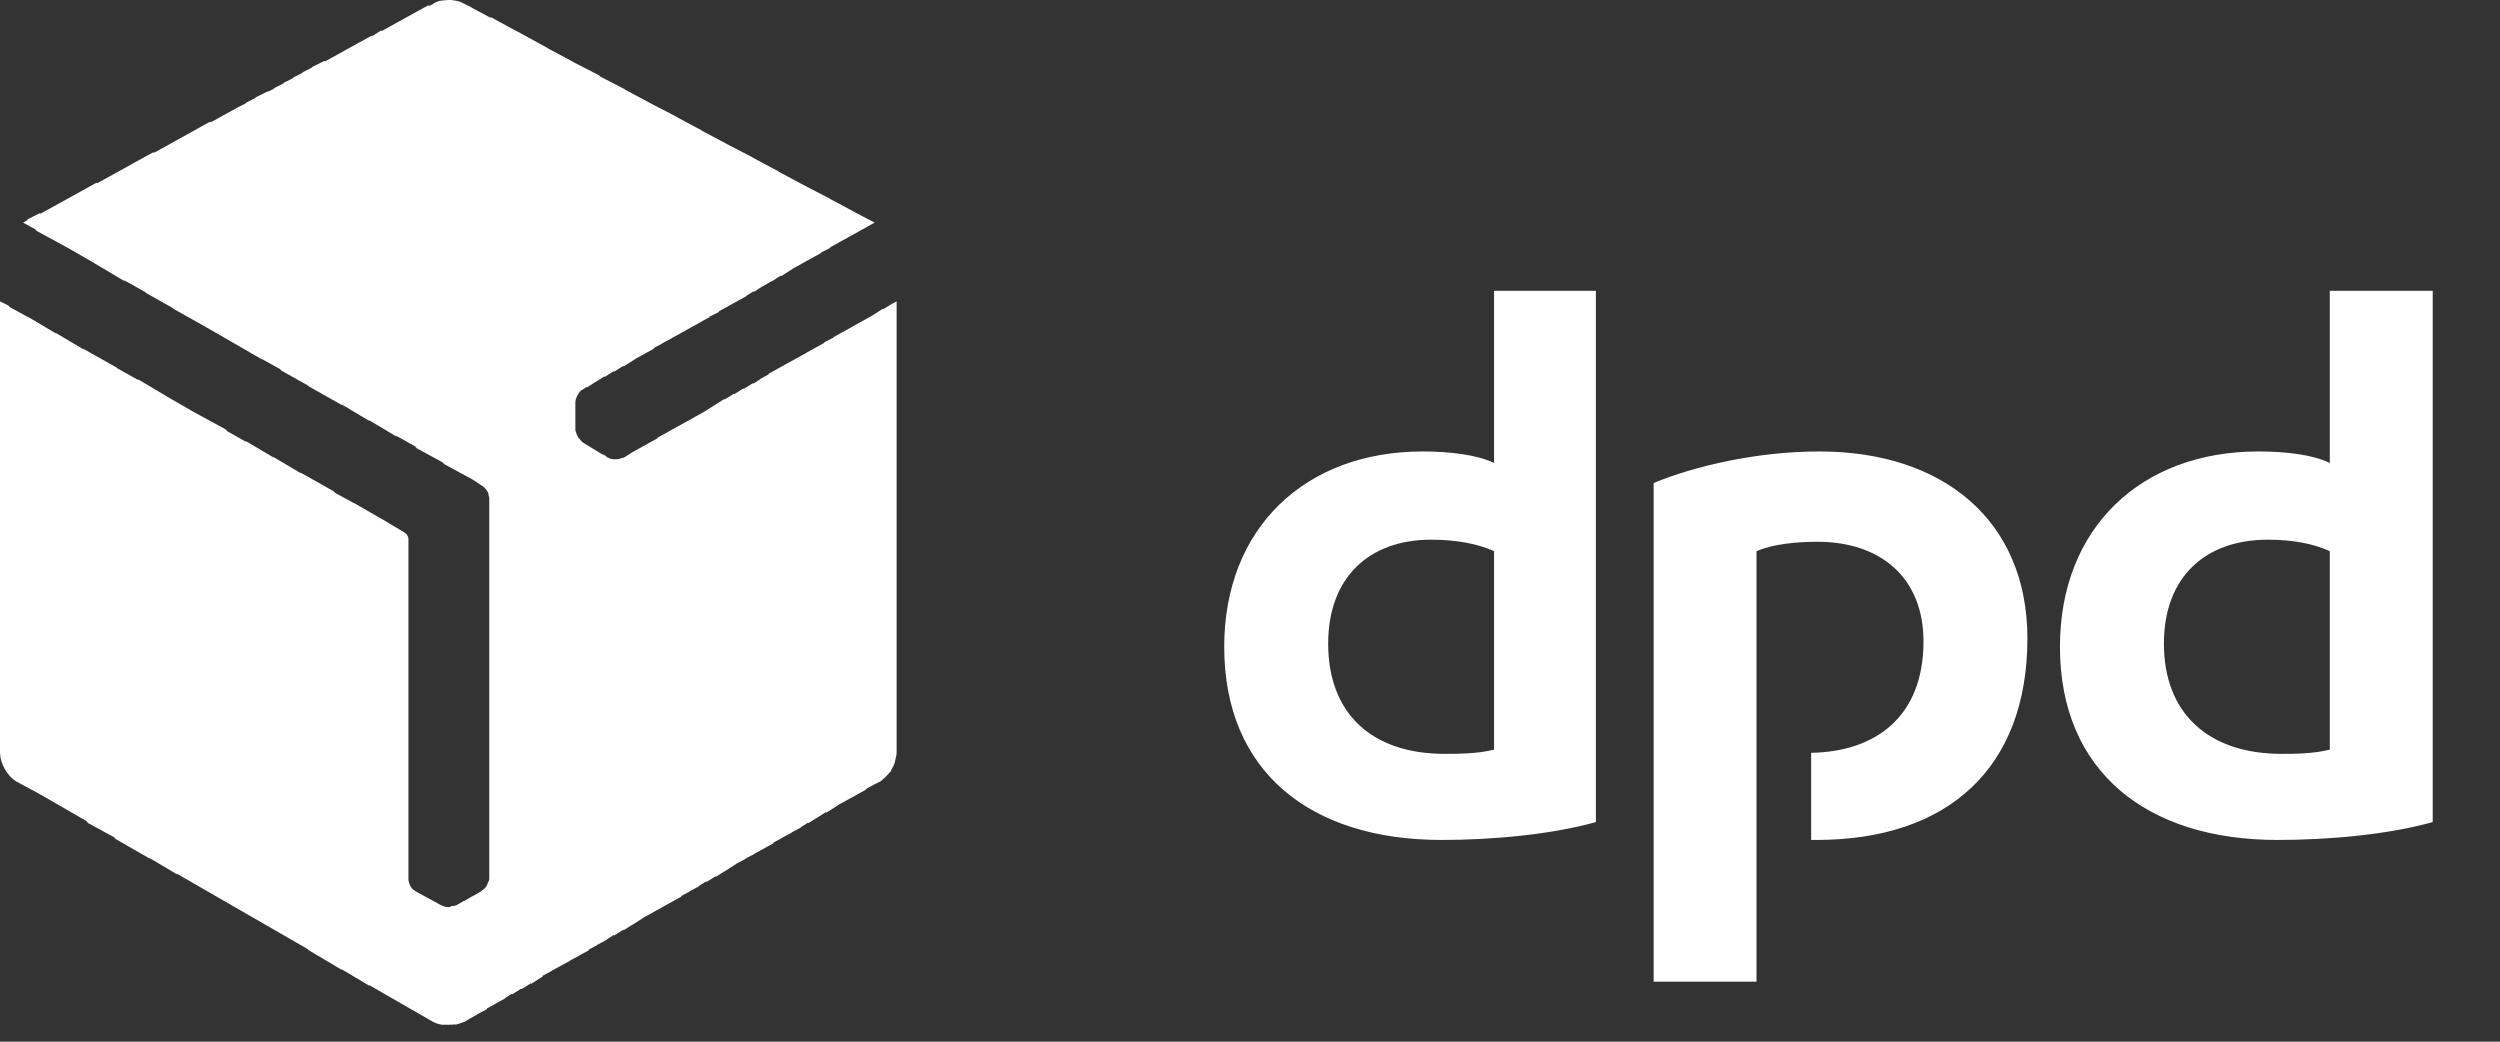 <?xml version="1.0" encoding="UTF-8"?>
<svg width="48px" height="20px" viewBox="0 0 48 20" version="1.1" xmlns="http://www.w3.org/2000/svg" xmlns:xlink="http://www.w3.org/1999/xlink">
    <rect x="0" y="0" width="48" height="20" fill="#333333" stroke="none"/>
    <!-- Generator: Sketch 60.1 (88133) - https://sketch.com -->
    <title>logos/dpd</title>
    <desc>Created with Sketch.</desc>
    <g id="logos/dpd" stroke="none" stroke-width="1" fill="none" fill-rule="evenodd">
        <g id="DPD_logo_(2015)" transform="translate(0, 0)" fill="#FFFFFF">
            <path d="M30.641,15.784 C29.774,16.026 28.645,16.127 27.678,16.127 C25.158,16.127 23.505,14.817 23.505,12.418 C23.505,10.14 25.057,8.668 27.315,8.668 C27.819,8.668 28.363,8.729 28.686,8.89 L28.686,5.584 L30.641,5.584 L30.641,15.784 Z M28.686,10.583 C28.383,10.442 27.96,10.362 27.476,10.362 C26.287,10.362 25.501,11.087 25.501,12.357 C25.501,13.708 26.347,14.474 27.738,14.474 C27.98,14.474 28.363,14.474 28.686,14.393 L28.686,10.583 Z M46.708,15.784 C45.841,16.026 44.712,16.127 43.724,16.127 C41.224,16.127 39.551,14.817 39.551,12.418 C39.551,10.14 41.103,8.668 43.361,8.668 C43.885,8.668 44.409,8.729 44.732,8.89 L44.732,5.584 L46.708,5.584 L46.708,15.784 Z M44.732,10.583 C44.43,10.442 44.026,10.362 43.543,10.362 C42.333,10.362 41.547,11.087 41.547,12.357 C41.547,13.708 42.414,14.474 43.805,14.474 C44.047,14.474 44.409,14.474 44.732,14.393 L44.732,10.583 Z M33.725,10.583 C34.048,10.442 34.511,10.402 34.894,10.402 C36.104,10.402 36.931,11.087 36.931,12.317 C36.931,13.768 36.003,14.434 34.774,14.454 L34.774,16.127 L34.874,16.127 C37.414,16.127 38.926,14.736 38.926,12.256 C38.926,9.999 37.314,8.668 34.935,8.668 C33.725,8.668 32.536,8.95 31.75,9.273 L31.75,18.848 L33.725,18.848 L33.725,10.583 Z" id="path7"></path>
            <path d="M8.668,0 L8.671,0.003 L8.695,0.004 C8.751,0.01 8.803,0.022 8.854,0.043 L9.051,0.141 L9.057,0.148 L9.441,0.353 L9.414,0.323 L9.903,0.591 L9.898,0.585 L10.523,0.927 L10.528,0.934 L11.007,1.189 L11.008,1.192 L11.511,1.451 L11.528,1.472 L11.994,1.713 L12.001,1.721 L12.478,1.976 L12.482,1.979 L12.982,2.238 L12.989,2.245 L13.466,2.5 L13.472,2.507 L13.95,2.762 L13.953,2.765 L14.454,3.024 L14.46,3.031 L14.938,3.286 L14.944,3.293 L15.421,3.548 L15.425,3.551 L15.925,3.81 L15.932,3.817 L16.409,4.072 L16.412,4.075 L16.792,4.274 L16.649,4.353 L16.651,4.354 L16.468,4.454 L16.47,4.455 L16.287,4.554 L16.288,4.556 L16.105,4.655 L16.107,4.657 L15.937,4.748 L15.945,4.757 L15.758,4.851 L15.764,4.858 L15.581,4.958 L15.583,4.959 L15.4,5.058 L15.401,5.06 L15.218,5.159 L15.22,5.161 L14.998,5.302 L14.989,5.292 L14.817,5.403 L14.813,5.399 L14.635,5.503 L14.634,5.501 L14.474,5.604 L14.465,5.594 L14.329,5.68 L14.333,5.685 L14.15,5.784 L14.151,5.786 L13.968,5.885 L13.97,5.886 L13.8,5.978 L13.809,5.987 L13.621,6.08 L13.627,6.088 L13.444,6.187 L13.446,6.189 L13.263,6.288 L13.264,6.289 L13.081,6.389 L13.083,6.39 L12.9,6.49 L12.901,6.491 L12.719,6.59 L12.72,6.592 L12.551,6.683 L12.559,6.693 L12.376,6.792 L12.377,6.793 L12.194,6.893 L12.196,6.894 L11.974,7.035 L11.966,7.026 L11.793,7.136 L11.784,7.126 L11.611,7.237 L11.603,7.227 L11.43,7.338 L11.428,7.336 L11.269,7.439 L11.261,7.43 L11.188,7.479 C11.161,7.492 11.143,7.506 11.128,7.525 L11.107,7.559 C11.085,7.593 11.065,7.632 11.055,7.668 L11.047,7.721 L11.047,8.265 L11.078,8.352 L11.078,8.352 L11.107,8.406 L11.173,8.481 L11.173,8.481 L11.208,8.507 L11.607,8.75 L11.571,8.709 L11.672,8.789 L11.692,8.789 L11.698,8.8 C11.758,8.822 11.831,8.825 11.895,8.81 L11.954,8.789 L11.958,8.794 L11.974,8.789 L12.098,8.711 L12.095,8.709 L12.626,8.414 L12.619,8.406 L12.801,8.307 L12.801,8.305 L13.345,8.004 L13.345,8.003 L13.526,7.902 L13.909,7.66 L13.917,7.669 L14.091,7.559 L14.098,7.568 L14.272,7.459 L14.28,7.467 L14.454,7.358 L14.462,7.367 L14.597,7.281 L14.595,7.277 L14.763,7.185 L14.756,7.176 L15.119,6.976 L15.119,6.975 L15.482,6.775 L15.482,6.773 L15.832,6.58 L15.824,6.572 L16.011,6.477 L16.006,6.471 L16.369,6.271 L16.369,6.269 L16.732,6.068 L16.953,5.927 L16.961,5.936 L17.135,5.826 L17.137,5.83 L17.215,5.786 L17.215,14.454 L17.209,14.514 L17.209,14.514 L17.19,14.588 C17.182,14.649 17.159,14.702 17.128,14.756 L17.107,14.788 L17.115,14.796 L16.994,14.926 L16.994,14.926 L16.933,14.978 L16.913,14.998 L16.792,15.058 L16.623,15.15 L16.631,15.159 L16.448,15.259 L16.449,15.26 L16.085,15.46 L16.087,15.462 L15.865,15.603 L15.856,15.593 L15.683,15.704 L15.682,15.702 L15.522,15.804 L15.514,15.795 L15.378,15.881 L15.381,15.885 L15.198,15.984 L15.2,15.986 L15.017,16.084 L15.018,16.087 L14.849,16.178 L14.857,16.187 L14.674,16.287 L14.675,16.288 L14.493,16.387 L14.494,16.389 L14.311,16.488 L14.313,16.49 L14.13,16.588 L14.131,16.591 L13.909,16.732 L13.908,16.73 L13.748,16.832 L13.74,16.823 L13.567,16.933 L13.558,16.923 L13.422,17.009 L13.426,17.014 L13.243,17.112 L13.244,17.115 L13.075,17.206 L13.083,17.215 L12.9,17.315 L12.901,17.316 L12.719,17.415 L12.72,17.417 L12.537,17.516 L12.539,17.518 L12.356,17.616 L12.357,17.619 L12.135,17.76 L12.134,17.758 L11.974,17.861 L11.966,17.851 L11.793,17.961 L11.784,17.951 L11.648,18.038 L11.652,18.042 L11.469,18.14 L11.47,18.143 L11.301,18.234 L11.309,18.244 L11.126,18.343 L11.128,18.344 L10.945,18.443 L10.946,18.445 L10.582,18.644 L10.583,18.647 L10.414,18.738 L10.422,18.747 L10.2,18.889 L10.192,18.879 L10.019,18.989 L10.01,18.98 L9.837,19.09 L9.828,19.08 L9.693,19.166 L9.696,19.171 L9.513,19.27 L9.515,19.272 L9.346,19.363 L9.354,19.372 L9.171,19.471 L9.172,19.473 L8.991,19.574 L8.93,19.614 L8.749,19.675 L8.741,19.667 L8.674,19.674 L8.674,19.674 L8.487,19.675 C8.441,19.667 8.396,19.656 8.357,19.641 L8.305,19.614 L7.078,18.908 L7.096,18.929 L6.555,18.607 L6.572,18.627 L5.927,18.244 L5.91,18.224 L3.387,16.77 L3.407,16.792 L2.868,16.472 L2.883,16.49 L2.217,16.107 L2.192,16.076 L1.693,15.804 L1.658,15.763 L0.786,15.26 L0.302,14.998 C0.263,14.973 0.225,14.94 0.19,14.902 L0.134,14.832 C0.074,14.747 0.029,14.647 0.01,14.55 L-1.47191268e-06,14.454 L-1.47191268e-06,5.786 L0.161,5.866 L0.187,5.896 L0.551,6.095 L0.544,6.088 L0.626,6.136 L0.685,6.169 L0.69,6.174 L1.082,6.407 L1.068,6.39 L1.608,6.711 L1.593,6.693 L2.238,7.056 L2.25,7.07 L2.66,7.3 L2.641,7.277 L3.286,7.66 L3.705,7.902 L4.334,8.245 L4.367,8.282 L4.738,8.491 L4.717,8.467 L5.257,8.787 L5.241,8.769 L5.779,9.088 L5.765,9.071 L6.41,9.434 L6.436,9.464 L6.8,9.663 L6.793,9.656 L7.459,10.039 L7.464,10.045 L7.761,10.22 C7.791,10.236 7.822,10.273 7.835,10.308 L7.842,10.341 L7.842,16.873 C7.842,16.953 7.88,17.034 7.937,17.084 L7.983,17.115 L8.426,17.357 L8.429,17.36 L8.467,17.377 C8.493,17.39 8.52,17.404 8.553,17.411 L8.608,17.417 L8.628,17.417 C8.636,17.417 8.647,17.414 8.658,17.41 L8.648,17.397 C8.675,17.397 8.702,17.397 8.729,17.391 L8.769,17.377 L8.91,17.296 L8.913,17.299 L9.092,17.195 L9.093,17.198 L9.233,17.115 L9.253,17.106 L9.253,17.094 C9.295,17.078 9.332,17.034 9.355,16.985 C9.357,16.97 9.361,16.966 9.364,16.961 L9.374,16.933 L9.389,16.906 L9.389,16.906 L9.394,16.873 L9.394,9.555 L9.374,9.495 L9.388,9.509 C9.374,9.446 9.332,9.387 9.283,9.346 L9.077,9.209 L8.527,8.91 L8.5,8.878 L8.003,8.608 L7.971,8.571 L7.599,8.362 L7.62,8.386 L7.079,8.064 L7.096,8.084 L6.555,7.762 L6.572,7.781 L5.927,7.418 L5.913,7.402 L5.403,7.116 L5.376,7.085 L5.013,6.886 L5.019,6.894 L3.939,6.271 L3.326,5.927 L3.314,5.912 L2.802,5.624 L2.79,5.609 L2.377,5.377 L2.399,5.403 L1.754,5.019 L1.329,4.774 L0.706,4.435 L0.68,4.404 L0.443,4.274 L0.532,4.222 L0.524,4.213 L0.766,4.092 L0.776,4.104 L1.633,3.63 L1.633,3.629 L1.855,3.508 L1.865,3.519 L2.54,3.146 L2.54,3.145 L2.943,2.923 L2.954,2.935 L3.266,2.763 L3.266,2.762 L3.81,2.461 L3.81,2.459 L4.032,2.338 L4.042,2.35 L4.173,2.279 L4.173,2.278 L4.536,2.078 L4.536,2.076 L4.723,1.982 L4.717,1.976 L4.904,1.881 L4.899,1.875 L5.14,1.754 L5.146,1.76 L5.267,1.7 L5.261,1.693 L5.448,1.599 L5.443,1.593 L5.63,1.498 L5.624,1.492 L5.811,1.397 L5.806,1.391 L5.992,1.296 L5.987,1.29 L6.229,1.169 L6.239,1.181 L6.914,0.806 L7.136,0.685 L7.144,0.694 L7.318,0.585 L7.328,0.596 L8.003,0.223 L8.003,0.222 L8.225,0.101 L8.236,0.115 L8.305,0.081 L8.337,0.06 L8.337,0.06 L8.384,0.036 L8.384,0.036 L8.426,0.02 L8.518,0.007 L8.518,0.007 L8.608,0 L8.668,0 Z" id="Path"></path>
        </g>
    </g>
</svg>